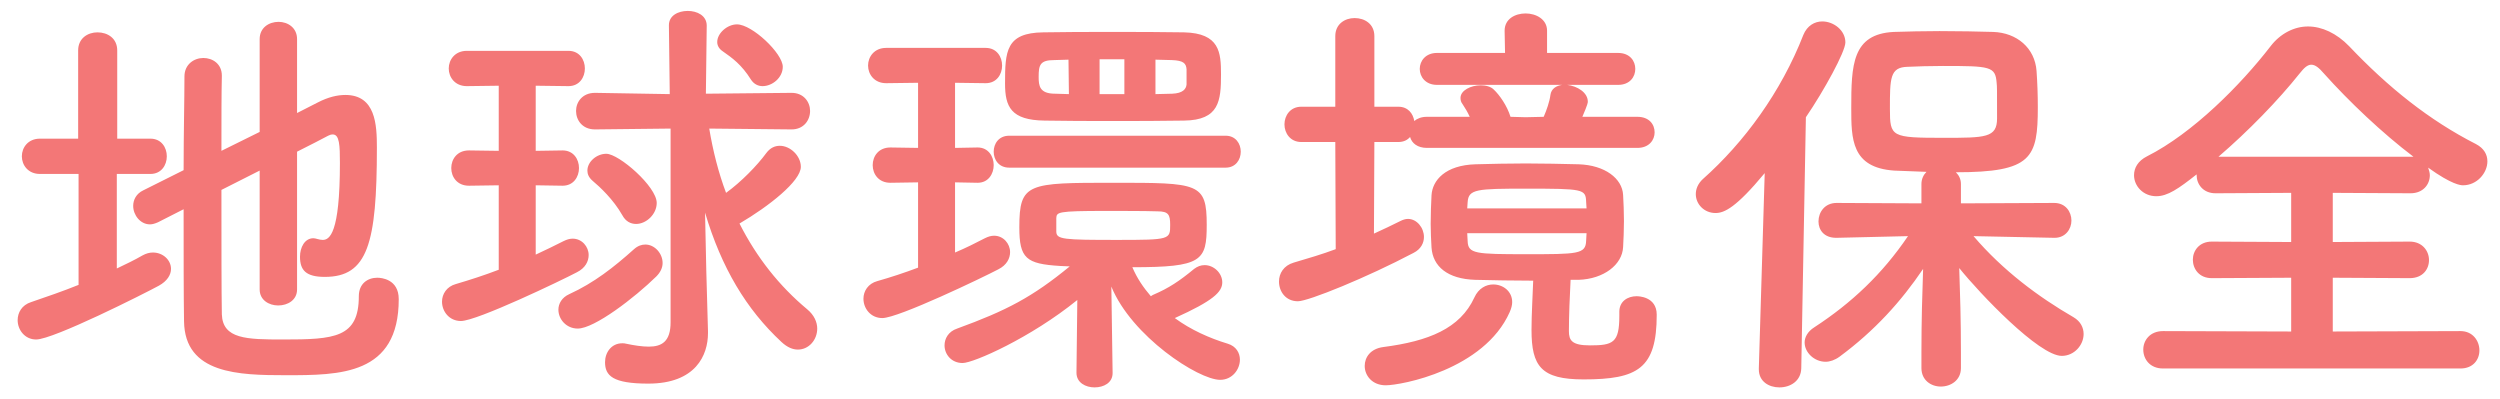 <svg width="119" height="19" viewBox="0 0 119 19" fill="none" xmlns="http://www.w3.org/2000/svg">
<path d="M12.36 13.78V8.12L10.54 9.04C10.54 11.46 10.54 13.9 10.56 14.96C10.6 16.14 11.74 16.16 13.48 16.16C15.92 16.16 17.08 16.08 17.08 14.1C17.08 13.5 17.5 13.22 17.96 13.22C18.14 13.22 18.98 13.28 18.98 14.24C18.98 17.86 16.18 17.86 13.6 17.86C11.36 17.86 8.8 17.8 8.76 15.3C8.74 14.04 8.74 12.04 8.74 9.96L7.52 10.58C7.38 10.64 7.26 10.68 7.14 10.68C6.68 10.68 6.34 10.24 6.34 9.8C6.34 9.52 6.48 9.22 6.82 9.06L8.74 8.1C8.74 6.36 8.78 4.72 8.78 3.64C8.78 3.06 9.24 2.76 9.68 2.76C10.12 2.76 10.56 3.04 10.56 3.6V3.62C10.54 4.44 10.54 5.74 10.54 7.18L12.36 6.28V1.86C12.36 1.32 12.8 1.04 13.26 1.04C13.7 1.04 14.14 1.32 14.14 1.86V5.38L15.12 4.88C15.62 4.62 16.06 4.52 16.44 4.52C17.88 4.52 17.94 5.94 17.94 7.02C17.94 11.6 17.5 13.18 15.46 13.18C14.56 13.18 14.28 12.86 14.28 12.22C14.28 11.78 14.5 11.34 14.92 11.34C14.98 11.34 15.04 11.36 15.12 11.38C15.2 11.4 15.28 11.42 15.36 11.42C15.68 11.42 16.18 11.14 16.18 7.76C16.18 6.92 16.16 6.4 15.84 6.4C15.76 6.4 15.7 6.42 15.62 6.46C15.32 6.62 14.78 6.9 14.14 7.22V13.78C14.14 14.28 13.7 14.54 13.24 14.54C12.8 14.54 12.36 14.28 12.36 13.78ZM3.74 13.56V8.28H1.9C1.34 8.28 1.04 7.86 1.04 7.44C1.04 7.02 1.34 6.6 1.9 6.6H3.72V2.4C3.72 1.82 4.18 1.54 4.64 1.54C5.12 1.54 5.58 1.82 5.58 2.4V6.6H7.16C7.68 6.6 7.94 7.02 7.94 7.44C7.94 7.86 7.68 8.28 7.16 8.28H5.56V12.78C5.98 12.58 6.4 12.38 6.78 12.16C6.96 12.06 7.12 12.02 7.28 12.02C7.76 12.02 8.14 12.38 8.14 12.8C8.14 13.08 7.96 13.38 7.56 13.6C6.86 13.98 2.54 16.16 1.72 16.16C1.18 16.16 0.84 15.7 0.84 15.24C0.84 14.88 1.04 14.52 1.48 14.38C2.24 14.12 3 13.86 3.74 13.56ZM37.26 3.18C37.26 3.7 36.76 4.1 36.3 4.1C36.08 4.1 35.88 4 35.74 3.78C35.3 3.08 34.86 2.76 34.4 2.44C34.22 2.32 34.14 2.16 34.14 2C34.14 1.58 34.62 1.16 35.08 1.16C35.8 1.16 37.26 2.54 37.26 3.18ZM31.92 15.34V6.12L28.34 6.16H28.32C27.72 6.16 27.42 5.72 27.42 5.28C27.42 4.86 27.72 4.42 28.32 4.42H28.34L31.88 4.48L31.84 1.22V1.2C31.84 0.74 32.28 0.52 32.74 0.52C33.18 0.52 33.64 0.74 33.64 1.22L33.6 4.46L37.66 4.42H37.68C38.26 4.42 38.56 4.86 38.56 5.28C38.56 5.72 38.26 6.16 37.68 6.16H37.66L33.76 6.12C33.94 7.2 34.2 8.22 34.56 9.18C35.28 8.66 36.04 7.88 36.48 7.28C36.66 7.04 36.88 6.94 37.12 6.94C37.62 6.94 38.12 7.42 38.12 7.94C38.12 8.62 36.6 9.82 35.2 10.64C36.02 12.26 37.1 13.62 38.42 14.72C38.76 15 38.9 15.34 38.9 15.64C38.9 16.18 38.5 16.64 37.98 16.64C37.74 16.64 37.48 16.54 37.2 16.28C35.52 14.72 34.34 12.74 33.56 10.12L33.62 12.9L33.7 15.76C33.7 15.8 33.7 15.82 33.7 15.86C33.7 16.9 33.12 18.26 30.86 18.26C29.16 18.26 28.8 17.88 28.8 17.24C28.8 16.78 29.1 16.34 29.62 16.34C29.68 16.34 29.74 16.34 29.8 16.36C30.18 16.44 30.56 16.5 30.88 16.5C31.5 16.5 31.92 16.26 31.92 15.34ZM30.28 10.66C30.02 10.66 29.78 10.54 29.62 10.24C29.2 9.5 28.56 8.9 28.2 8.6C28.02 8.44 27.96 8.28 27.96 8.12C27.96 7.7 28.4 7.32 28.86 7.32C29.46 7.32 31.26 8.88 31.26 9.66C31.26 10.2 30.76 10.66 30.28 10.66ZM23.74 12.84V8.82L22.34 8.84H22.32C21.76 8.84 21.48 8.42 21.48 8C21.48 7.58 21.76 7.16 22.32 7.16H22.34L23.74 7.18V4.08L22.22 4.1C21.66 4.1 21.36 3.68 21.36 3.26C21.36 2.84 21.66 2.42 22.22 2.42H27.06C27.58 2.42 27.84 2.84 27.84 3.26C27.84 3.68 27.58 4.1 27.06 4.1L25.5 4.08V7.18L26.78 7.16C27.3 7.16 27.56 7.58 27.56 8C27.56 8.42 27.3 8.84 26.78 8.84L25.5 8.82V12.12C25.98 11.9 26.42 11.68 26.82 11.48C26.98 11.4 27.12 11.36 27.26 11.36C27.7 11.36 28.02 11.74 28.02 12.14C28.02 12.44 27.86 12.76 27.46 12.96C26.74 13.34 22.7 15.28 21.94 15.28C21.38 15.28 21.04 14.82 21.04 14.36C21.04 14 21.26 13.64 21.7 13.52C22.38 13.32 23.06 13.1 23.74 12.84ZM31.24 13.16C30.22 14.16 28.3 15.64 27.5 15.64C26.96 15.64 26.58 15.2 26.58 14.74C26.58 14.46 26.74 14.16 27.1 14C28.28 13.46 29.22 12.72 30.18 11.86C30.36 11.7 30.54 11.64 30.72 11.64C31.16 11.64 31.54 12.06 31.54 12.52C31.54 12.74 31.44 12.96 31.24 13.16ZM56.36 5.74C55.24 5.76 54.1 5.76 52.96 5.76C51.84 5.76 50.74 5.76 49.72 5.74C48.12 5.72 47.84 5.08 47.84 3.98C47.84 2.44 47.88 1.56 49.66 1.54C50.66 1.52 51.78 1.52 52.94 1.52C54.1 1.52 55.28 1.52 56.36 1.54C58.06 1.58 58.12 2.5 58.12 3.54C58.12 4.8 58.04 5.72 56.36 5.74ZM58.34 7.98H48.04C47.54 7.98 47.3 7.6 47.3 7.22C47.3 6.84 47.54 6.46 48.04 6.46H58.34C58.82 6.46 59.06 6.84 59.06 7.22C59.06 7.6 58.82 7.98 58.34 7.98ZM52.96 17.74V17.76C52.96 18.22 52.54 18.44 52.1 18.44C51.68 18.44 51.24 18.22 51.24 17.74L51.28 14.28C49.06 16.08 46.34 17.28 45.82 17.28C45.28 17.28 44.96 16.86 44.96 16.44C44.96 16.12 45.14 15.78 45.56 15.64C47.92 14.78 49.14 14.14 50.92 12.68C50.76 12.68 50.6 12.66 50.46 12.66C48.84 12.56 48.52 12.3 48.52 10.82C48.52 8.7 48.92 8.7 53.02 8.7C57.06 8.7 57.44 8.7 57.44 10.7C57.44 12.42 57.22 12.72 53.9 12.72C54.12 13.24 54.42 13.68 54.78 14.1C54.82 14.08 54.86 14.04 54.92 14.02C55.62 13.72 56.14 13.38 56.84 12.8C57 12.68 57.16 12.62 57.34 12.62C57.78 12.62 58.18 13 58.18 13.44C58.18 13.9 57.74 14.32 55.92 15.14C56.68 15.7 57.58 16.1 58.44 16.36C58.84 16.48 59.02 16.8 59.02 17.12C59.02 17.58 58.66 18.08 58.08 18.08C57.04 18.08 53.86 16 52.9 13.64L52.96 17.74ZM43.7 12.74V8.68L42.4 8.7H42.38C41.82 8.7 41.54 8.28 41.54 7.86C41.54 7.44 41.82 7.02 42.38 7.02H42.4L43.7 7.04V3.94L42.18 3.96C41.62 3.96 41.32 3.54 41.32 3.12C41.32 2.7 41.62 2.28 42.18 2.28H46.92C47.44 2.28 47.7 2.7 47.7 3.12C47.7 3.54 47.44 3.96 46.92 3.96L45.46 3.94V7.04L46.52 7.02H46.54C47.04 7.02 47.3 7.44 47.3 7.86C47.3 8.28 47.04 8.7 46.54 8.7H46.52L45.46 8.68V12.02C45.98 11.8 46.46 11.56 46.88 11.34C47.04 11.26 47.18 11.22 47.32 11.22C47.76 11.22 48.08 11.6 48.08 12C48.08 12.3 47.92 12.62 47.52 12.82C46.8 13.2 42.76 15.14 42 15.14C41.44 15.14 41.1 14.68 41.1 14.22C41.1 13.86 41.32 13.5 41.76 13.38C42.4 13.2 43.06 12.98 43.7 12.74ZM56.48 4.02V3.3C56.46 3.02 56.34 2.88 55.78 2.86C55.52 2.86 55.26 2.84 55 2.84V4.48C55.28 4.48 55.54 4.46 55.8 4.46C56.3 4.44 56.46 4.24 56.48 4.02ZM53.52 4.48V2.82H52.34V4.48H53.52ZM50.88 4.48L50.86 2.84L50.18 2.86C49.5 2.86 49.44 3.1 49.44 3.66C49.44 4.08 49.48 4.46 50.22 4.46L50.88 4.48ZM50.28 10.38C50.28 10.38 50.28 10.38 50.28 11.02C50.28 11.4 50.62 11.42 53.18 11.42C55.7 11.42 55.7 11.4 55.7 10.7C55.7 10.22 55.62 10.06 55.1 10.06C54.46 10.04 53.5 10.04 52.6 10.04C50.32 10.04 50.3 10.1 50.28 10.38ZM77.94 7.04H67.92C67.48 7.04 67.2 6.82 67.12 6.52C67 6.66 66.82 6.76 66.56 6.76H65.42L65.4 11.12C65.84 10.92 66.26 10.72 66.66 10.52C66.78 10.46 66.9 10.42 67.02 10.42C67.44 10.42 67.78 10.84 67.78 11.28C67.78 11.56 67.64 11.86 67.28 12.04C65.08 13.2 62.28 14.34 61.78 14.34C61.2 14.34 60.88 13.88 60.88 13.4C60.88 13.02 61.1 12.64 61.58 12.5C62.26 12.3 62.94 12.1 63.58 11.86L63.56 6.76H61.94C61.42 6.76 61.14 6.34 61.14 5.92C61.14 5.5 61.42 5.08 61.94 5.08H63.56V1.72C63.56 1.14 64.02 0.86 64.48 0.86C64.96 0.86 65.42 1.14 65.42 1.72V5.08H66.56C67.02 5.08 67.26 5.4 67.32 5.76C67.46 5.64 67.66 5.56 67.92 5.56H69.96C69.86 5.34 69.74 5.14 69.62 4.96C69.54 4.86 69.52 4.76 69.52 4.66C69.52 4.3 70.02 4.06 70.48 4.06C70.72 4.06 70.96 4.12 71.1 4.26C71.38 4.52 71.74 5.04 71.9 5.56L72.62 5.58L73.48 5.56C73.62 5.24 73.76 4.84 73.8 4.52C73.84 4.22 74.08 4.08 74.36 4.04H68.4C67.86 4.04 67.58 3.66 67.58 3.28C67.58 2.9 67.86 2.52 68.4 2.52H71.64L71.62 1.48V1.46C71.62 0.9 72.12 0.64 72.62 0.64C73.12 0.64 73.64 0.92 73.64 1.46V1.48V2.52H77.02C77.58 2.52 77.84 2.9 77.84 3.28C77.84 3.66 77.58 4.04 77.02 4.04H74.6C75.08 4.1 75.58 4.4 75.58 4.84C75.58 4.88 75.58 4.96 75.32 5.56H77.94C78.5 5.56 78.76 5.92 78.76 6.3C78.76 6.66 78.5 7.04 77.94 7.04ZM77.08 14.86V14.84C77.08 14.34 77.48 14.1 77.9 14.1C77.96 14.1 78.86 14.1 78.86 14.98C78.86 17.54 77.96 18.06 75.38 18.06C73.36 18.06 72.9 17.44 72.9 15.7C72.9 14.94 72.96 14.02 72.98 13.36C72.02 13.36 71.1 13.34 70.22 13.32C68.9 13.28 68.2 12.68 68.14 11.78C68.12 11.42 68.1 11.04 68.1 10.66C68.1 10.18 68.12 9.7 68.14 9.3C68.18 8.58 68.8 7.86 70.24 7.82C71 7.8 71.8 7.78 72.62 7.78C73.44 7.78 74.3 7.8 75.14 7.82C76.4 7.86 77.22 8.5 77.26 9.28C77.28 9.64 77.3 10.08 77.3 10.52C77.3 10.96 77.28 11.38 77.26 11.76C77.22 12.6 76.34 13.28 75.14 13.32H74.76C74.72 14.02 74.68 15.1 74.68 15.76C74.68 16.2 74.82 16.44 75.68 16.44C76.78 16.44 77.08 16.32 77.08 15.04C77.08 14.98 77.08 14.92 77.08 14.86ZM71.86 14.86C70.64 17.6 66.7 18.34 65.96 18.34C65.32 18.34 64.96 17.88 64.96 17.42C64.96 17 65.24 16.6 65.84 16.52C68 16.24 69.5 15.64 70.18 14.16C70.38 13.72 70.74 13.54 71.08 13.54C71.54 13.54 71.98 13.86 71.98 14.38C71.98 14.52 71.94 14.68 71.86 14.86ZM69.84 9.92H75.52C75.52 9.82 75.5 9.7 75.5 9.6C75.48 9 75.36 8.98 72.64 8.98C70.3 8.98 69.9 9 69.86 9.62C69.86 9.72 69.84 9.82 69.84 9.92ZM75.52 11.1H69.84C69.84 11.24 69.86 11.36 69.86 11.48C69.88 12.08 70.24 12.1 72.64 12.1C75.1 12.1 75.48 12.1 75.5 11.46C75.5 11.34 75.52 11.22 75.52 11.1ZM97.8 11.32H97.78L93.94 11.24C95.34 12.88 97.04 14.14 98.7 15.1C99.04 15.3 99.18 15.6 99.18 15.9C99.18 16.42 98.74 16.94 98.14 16.94C97.06 16.94 94.24 13.98 93.26 12.76C93.3 13.94 93.34 15.24 93.34 16.78C93.34 17.02 93.34 17.26 93.34 17.52C93.34 18.1 92.86 18.4 92.38 18.4C91.92 18.4 91.46 18.1 91.46 17.52C91.46 17.26 91.46 17.02 91.46 16.78C91.46 15.26 91.5 13.98 91.54 12.8C90.5 14.34 89.24 15.74 87.56 16.98C87.34 17.14 87.1 17.22 86.9 17.22C86.36 17.22 85.9 16.78 85.9 16.3C85.9 16.06 86.04 15.78 86.36 15.58C88.14 14.42 89.6 13.04 90.82 11.24L87.42 11.32H87.4C86.82 11.32 86.56 10.94 86.56 10.54C86.56 10.1 86.86 9.66 87.42 9.66L91.46 9.68V8.76C91.46 8.52 91.56 8.32 91.7 8.18C91.14 8.16 90.6 8.14 90.16 8.12C88.12 7.98 88.12 6.6 88.12 5.14C88.12 3.1 88.16 1.62 90.14 1.52C90.8 1.5 91.56 1.48 92.32 1.48C93.26 1.48 94.18 1.5 94.88 1.52C96 1.56 96.86 2.28 96.94 3.38C96.98 3.96 97 4.52 97 5.1C97 7.52 96.72 8.2 93.1 8.2C93.24 8.34 93.34 8.52 93.34 8.76V9.68L97.78 9.66C98.32 9.66 98.6 10.08 98.6 10.5C98.6 10.9 98.32 11.32 97.8 11.32ZM83.72 17.54L84 8.24C82.64 9.88 82.08 10.14 81.66 10.14C81.12 10.14 80.72 9.72 80.72 9.24C80.72 9 80.82 8.74 81.06 8.52C83.02 6.78 84.78 4.38 85.84 1.66C86.02 1.22 86.38 1.02 86.74 1.02C87.28 1.02 87.84 1.44 87.84 2.02C87.84 2.46 86.82 4.32 85.96 5.58L85.74 17.54C85.72 18.14 85.22 18.44 84.7 18.44C84.2 18.44 83.72 18.16 83.72 17.58C83.72 17.56 83.72 17.56 83.72 17.54ZM95.06 5.64C95.06 4.24 95.06 4.12 95.04 3.94C94.98 3.16 94.74 3.14 92.48 3.14C91.86 3.14 91.26 3.16 90.8 3.18C89.96 3.2 89.96 3.72 89.96 5.18C89.96 6.52 90.02 6.56 92.52 6.56C94.5 6.56 95.06 6.56 95.06 5.64ZM117.12 17.54H102.96C102.34 17.54 102.02 17.1 102.02 16.64C102.02 16.2 102.34 15.76 102.96 15.76L109.06 15.78V13.22L105.28 13.24C104.68 13.24 104.38 12.8 104.38 12.36C104.38 11.94 104.68 11.5 105.28 11.5L109.06 11.52V9.18L105.46 9.2C104.86 9.2 104.56 8.76 104.56 8.34C104.56 8.32 104.56 8.32 104.56 8.3C103.7 8.98 103.18 9.34 102.64 9.34C102.02 9.34 101.58 8.86 101.58 8.34C101.58 8 101.76 7.66 102.2 7.44C104.38 6.34 106.66 4.04 108.08 2.2C108.54 1.6 109.2 1.26 109.86 1.26C110.52 1.26 111.22 1.58 111.82 2.2C113.66 4.14 115.62 5.72 117.86 6.86C118.24 7.06 118.4 7.36 118.4 7.68C118.4 8.24 117.9 8.82 117.24 8.82C117.14 8.82 116.72 8.8 115.58 7.98C115.62 8.1 115.66 8.22 115.66 8.34C115.66 8.78 115.34 9.2 114.74 9.2L111.04 9.18V11.52L114.7 11.5C115.3 11.5 115.62 11.94 115.62 12.38C115.62 12.82 115.32 13.24 114.7 13.24L111.04 13.22V15.78L117.12 15.76C117.7 15.76 118.02 16.22 118.02 16.68C118.02 17.12 117.72 17.54 117.12 17.54ZM105.6 7.46H114.88C113.4 6.34 111.82 4.84 110.62 3.5C110.38 3.22 110.2 3.08 110.02 3.08C109.84 3.08 109.68 3.22 109.46 3.5C108.44 4.78 107.02 6.24 105.6 7.46Z" fill="#F37777"/>
</svg>

